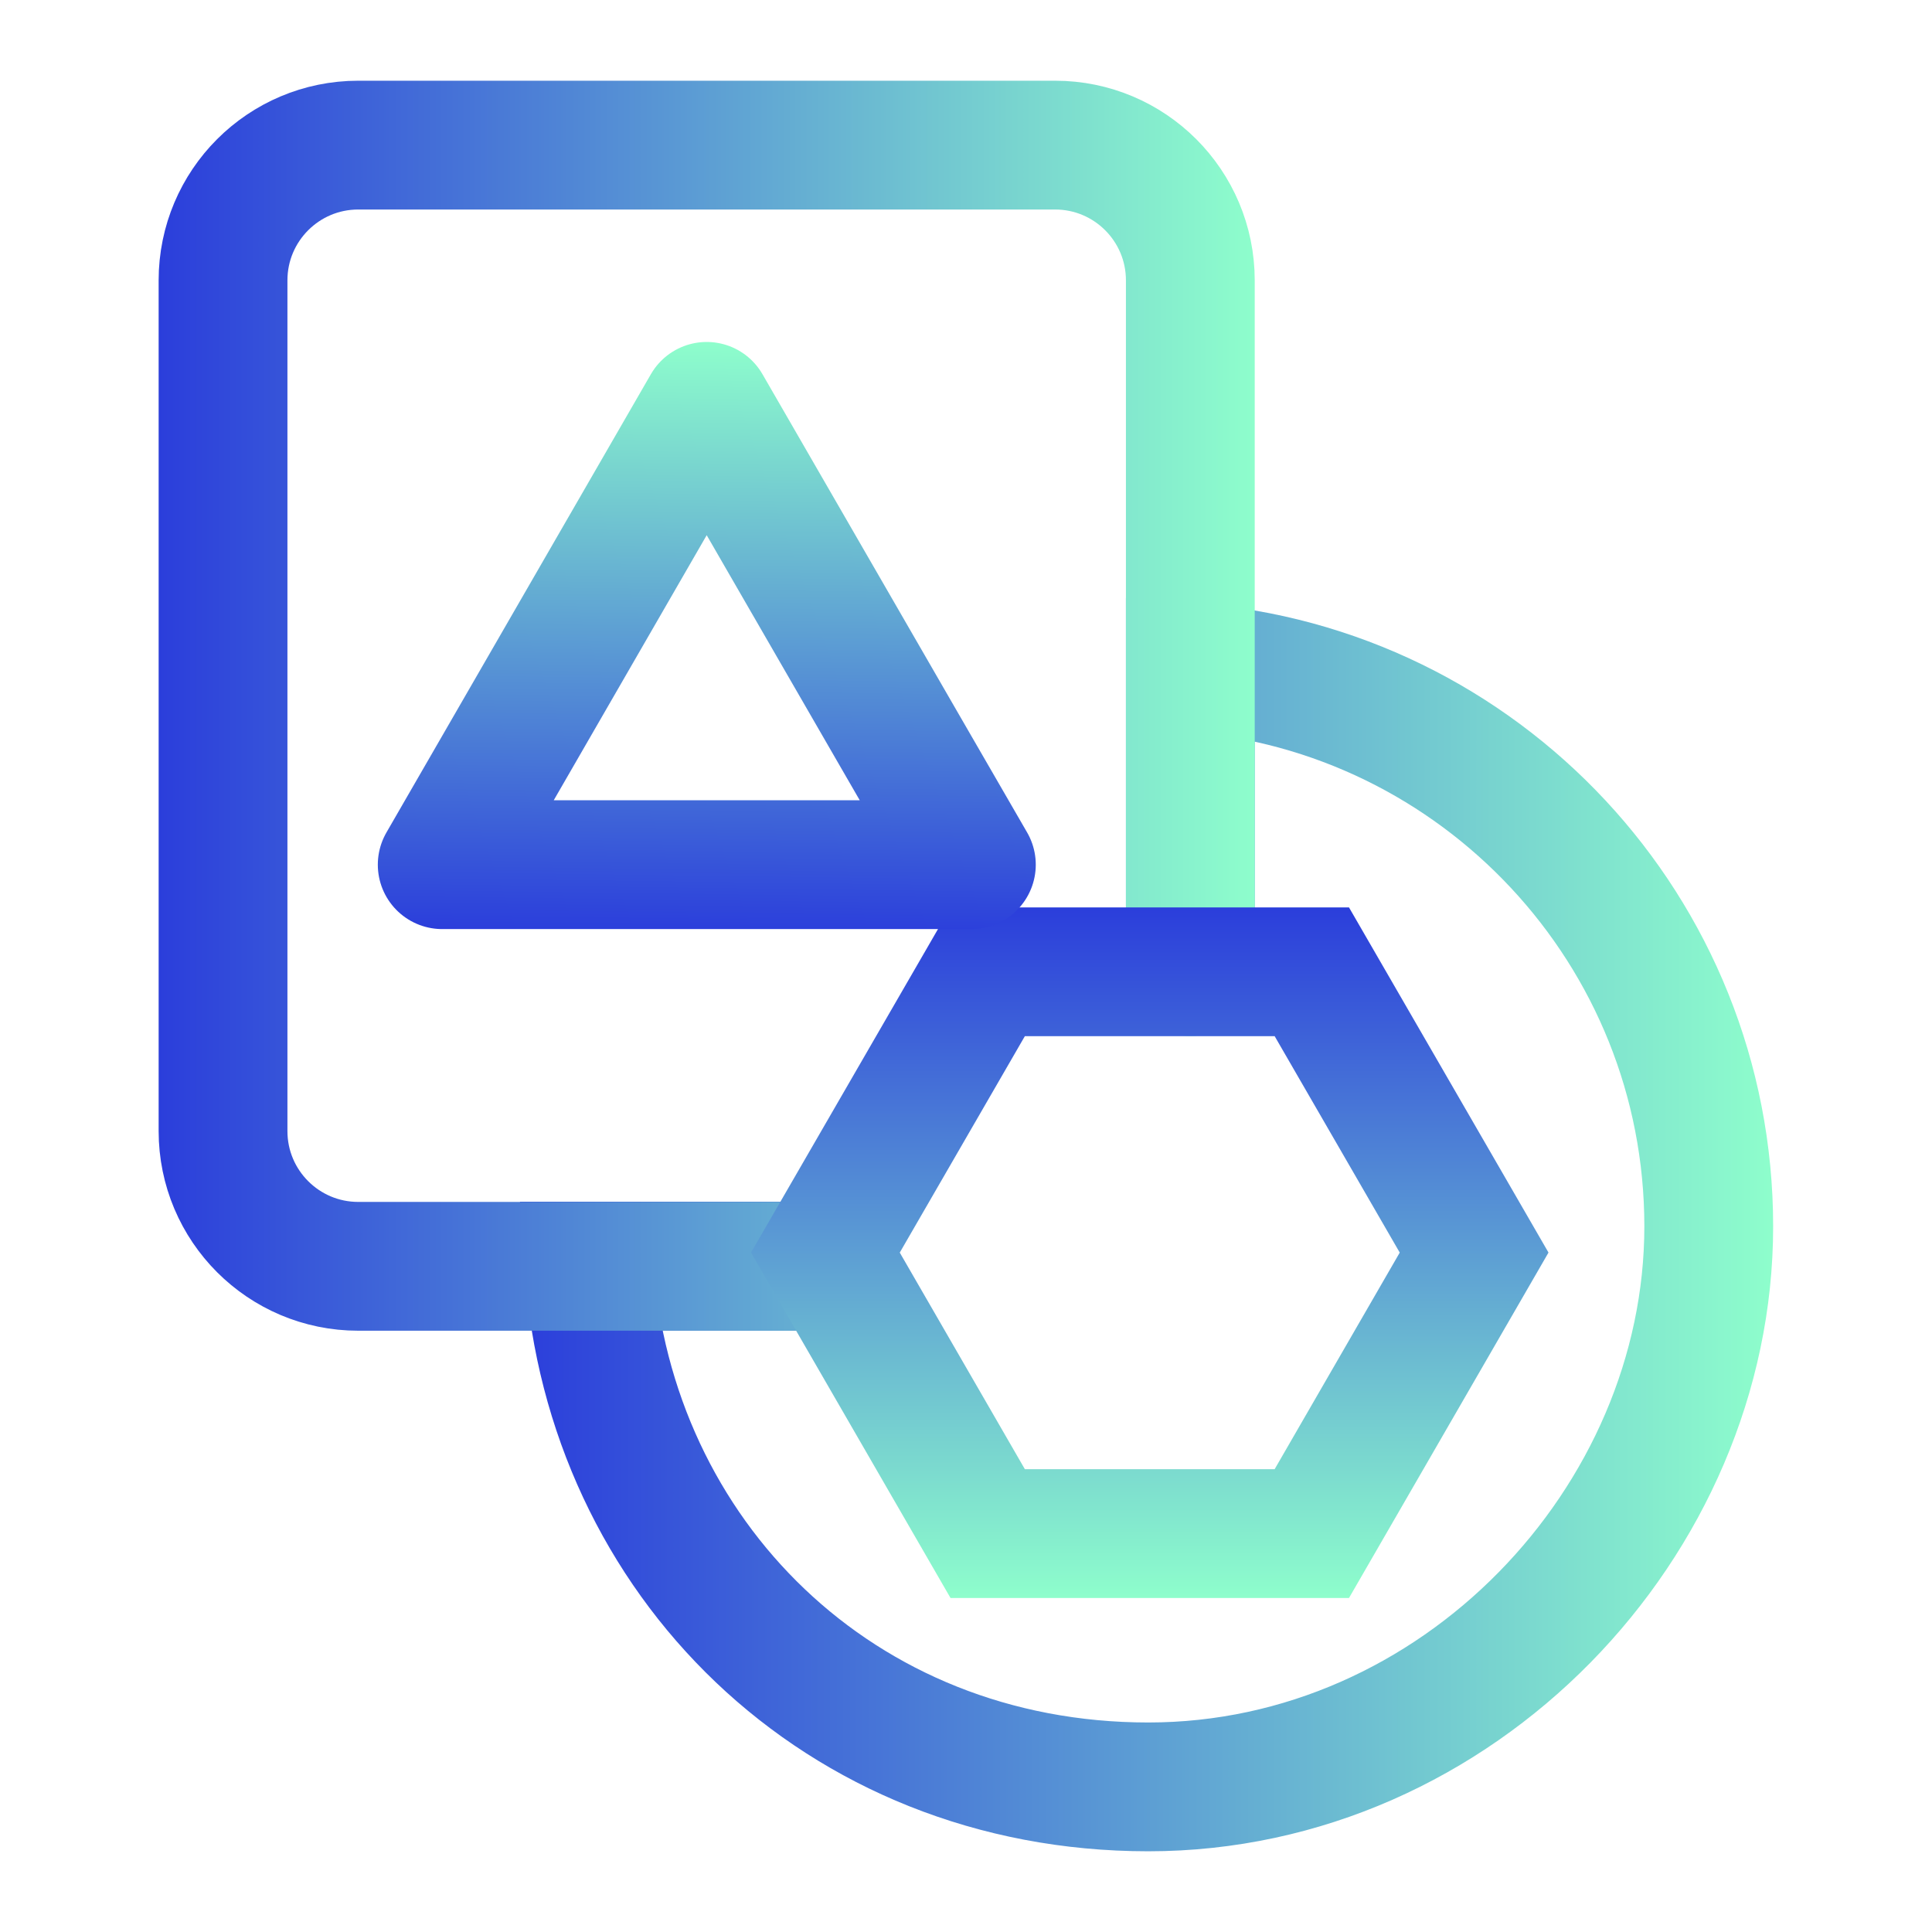 <?xml version="1.0" encoding="UTF-8"?>
<svg id="Layer_1" data-name="Layer 1" xmlns="http://www.w3.org/2000/svg" xmlns:xlink="http://www.w3.org/1999/xlink" viewBox="0 0 90 90">
  <defs>
    <style>
      .cls-1 {
        stroke: url(#linear-gradient-3);
      }

      .cls-1, .cls-2, .cls-3, .cls-4 {
        fill: none;
        stroke-width: 6px;
      }

      .cls-1, .cls-3 {
        stroke-miterlimit: 10;
      }

      .cls-2 {
        stroke: url(#linear-gradient-4);
      }

      .cls-2, .cls-4 {
        stroke-linecap: round;
        stroke-linejoin: round;
      }

      .cls-3 {
        stroke: url(#linear-gradient);
      }

      .cls-4 {
        stroke: url(#linear-gradient-2);
      }
    </style>
    <linearGradient id="linear-gradient" x1="24.23" y1="57.05" x2="82.61" y2="57.05" gradientUnits="userSpaceOnUse">
      <stop offset="0" stop-color="#2b3edb"/>
      <stop offset="1" stop-color="#8efecc"/>
    </linearGradient>
    <linearGradient id="linear-gradient-2" x1="7.39" y1="32.87" x2="58.45" y2="32.87" xlink:href="#linear-gradient"/>
    <linearGradient id="linear-gradient-3" x1="53.56" y1="42.27" x2="53.56" y2="74.44" xlink:href="#linear-gradient"/>
    <linearGradient id="linear-gradient-4" x1="32.88" y1="43.44" x2="33.24" y2="15.93" xlink:href="#linear-gradient"/>
  </defs>
  <path class="cls-3" d="M55.45,44.61v-13.52c13.5,1,24.15,12.28,24.15,26.04s-11.69,26.11-26.11,26.11-25.1-10.7-26.05-24.26h11.61"/>
  <path class="cls-4" d="M55.45,45.26V13.06c0-3.48-2.82-6.3-6.3-6.3H16.69c-3.48,0-6.3,2.82-6.3,6.3v39.63c0,3.48,2.82,6.3,6.3,6.3h21.73"/>
  <polygon class="cls-1" points="68.67 58.35 61.11 71.44 46.01 71.44 38.45 58.35 46.01 45.27 61.11 45.27 68.67 58.35"/>
  <polygon class="cls-2" points="45.25 40.28 20.6 40.28 32.92 18.93 42.03 34.71 45.25 40.28"/>
</svg>